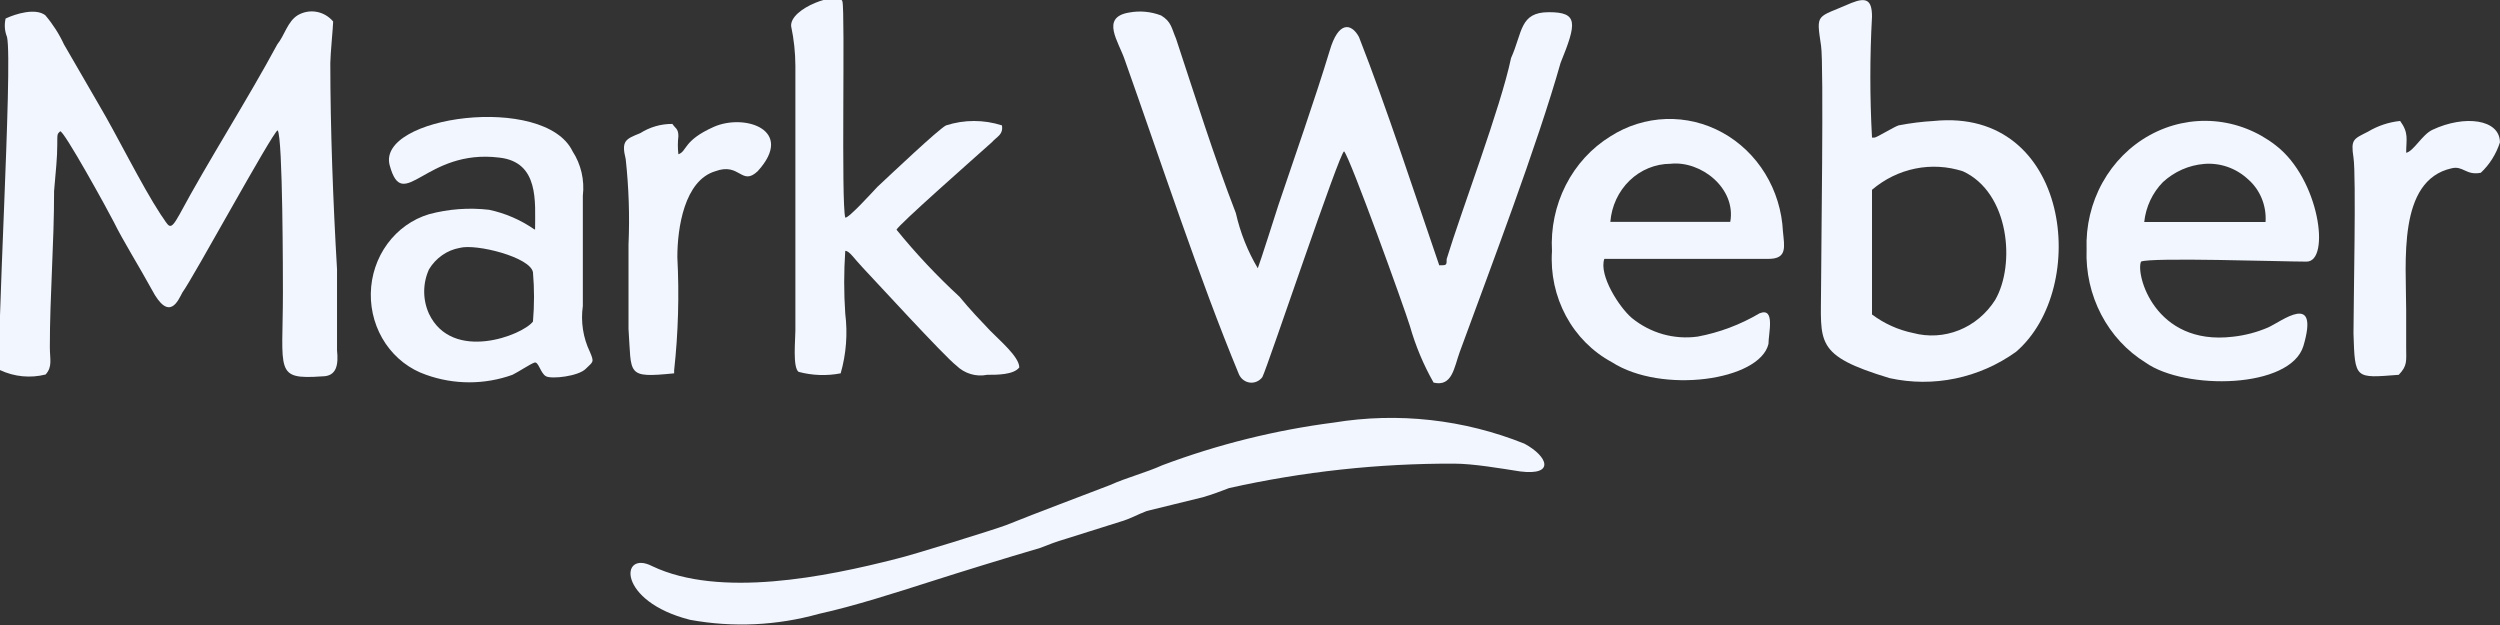 <svg width="96" height="24" viewBox="0 0 96 24" fill="none" xmlns="http://www.w3.org/2000/svg">
<rect x="0" y="0" width="96" height="24" fill="#333333" stroke="none"/>
<g clip-path="url(#clip0_759_2511)">
<path fill-rule="evenodd" clip-rule="evenodd" d="M51.613 5.811C51.844 6.053 53.922 11.807 54.14 12.518C54.356 13.279 54.662 14.009 55.05 14.692C55.77 14.863 55.837 14.109 56.055 13.513C57.236 10.287 59.029 5.584 59.926 2.415C60.551 0.88 60.605 0.468 59.478 0.468C58.35 0.468 58.472 1.235 58.024 2.23C57.63 4.12 56.109 8.113 55.552 9.946C55.552 10.188 55.552 10.188 55.267 10.188C54.33 7.459 53.243 4.12 52.184 1.42C51.899 0.894 51.396 0.781 51.056 1.96C50.486 3.836 49.698 6.067 49.087 7.886C49.087 7.886 48.354 10.188 48.299 10.301C47.911 9.648 47.626 8.933 47.457 8.184C46.615 6.01 45.882 3.665 45.162 1.491C44.985 1.079 44.985 0.838 44.591 0.596C44.197 0.443 43.77 0.404 43.355 0.482C42.242 0.667 42.961 1.605 43.192 2.301C44.55 6.124 46.058 10.713 47.566 14.351C47.601 14.441 47.658 14.52 47.732 14.579C47.806 14.639 47.893 14.677 47.986 14.69C48.078 14.703 48.172 14.69 48.258 14.653C48.344 14.616 48.419 14.556 48.476 14.479C48.693 14.038 51.45 5.811 51.613 5.811Z" fill="#F2F6FF"/>
<path fill-rule="evenodd" clip-rule="evenodd" d="M0.216 0.711C0.16 0.948 0.179 1.197 0.27 1.422C0.501 2.416 -0.178 13.756 -0.002 14.21C0.548 14.469 1.165 14.529 1.751 14.381C2.022 14.083 1.914 13.798 1.914 13.329C1.914 11.326 2.077 9.393 2.077 7.333C2.144 6.566 2.199 6.04 2.199 5.571C2.199 5.102 2.199 5.159 2.307 5.045C2.416 4.932 4.195 8.171 4.372 8.527C4.711 9.223 5.377 10.289 5.825 11.113C6.504 12.406 6.844 11.525 7.007 11.226C7.401 10.701 10.443 5.116 10.661 5.003C10.864 5.23 10.864 10.814 10.864 11.226C10.864 14.281 10.525 14.58 12.372 14.452C12.942 14.452 12.997 13.983 12.942 13.457C12.942 12.463 12.942 11.34 12.942 10.345C12.793 7.816 12.684 4.932 12.684 2.416C12.684 2.118 12.793 0.996 12.793 0.825C12.627 0.629 12.402 0.498 12.155 0.454C11.908 0.41 11.654 0.456 11.435 0.583C11.041 0.825 10.932 1.351 10.647 1.706C9.506 3.823 7.971 6.225 6.898 8.228C6.504 8.939 6.504 8.697 6.165 8.228C5.431 7.106 4.481 5.173 3.815 4.051L2.457 1.706C2.268 1.299 2.026 0.921 1.737 0.583C1.357 0.299 0.61 0.527 0.216 0.711Z" fill="#F2F6FF"/>
<path fill-rule="evenodd" clip-rule="evenodd" d="M71.885 7.288C72.366 6.878 72.936 6.598 73.545 6.474C74.154 6.35 74.783 6.386 75.376 6.577C77.169 7.402 77.4 10.172 76.612 11.522C76.276 12.048 75.793 12.453 75.229 12.679C74.664 12.906 74.046 12.943 73.461 12.787C72.893 12.67 72.356 12.428 71.885 12.076V7.288ZM71.885 5.284C71.8 3.737 71.8 2.185 71.885 0.638C71.885 -0.002 71.668 -0.115 71.097 0.112C69.739 0.709 69.739 0.467 69.929 1.76C70.038 2.414 69.929 9.988 69.929 11.053C69.929 13.156 69.644 13.64 72.564 14.521C73.396 14.703 74.254 14.708 75.087 14.534C75.921 14.361 76.712 14.013 77.413 13.512C80.279 11.053 79.491 4.119 74.262 4.645C73.806 4.671 73.353 4.728 72.904 4.815C72.727 4.872 72.062 5.284 71.98 5.284H71.885Z" fill="#F2F6FF"/>
<path fill-rule="evenodd" clip-rule="evenodd" d="M32.282 14.336C32.494 13.595 32.554 12.815 32.458 12.048C32.403 11.244 32.403 10.437 32.458 9.633C32.621 9.633 32.798 9.931 33.137 10.286C33.477 10.641 36.275 13.697 36.723 14.037C36.879 14.19 37.068 14.301 37.273 14.363C37.478 14.425 37.695 14.435 37.905 14.393C38.299 14.393 38.923 14.393 39.141 14.109C39.141 13.697 38.353 13.043 38.013 12.688C37.674 12.332 37.239 11.878 36.845 11.395C35.981 10.599 35.173 9.74 34.428 8.823C34.428 8.695 37.511 5.981 38.081 5.469C38.299 5.228 38.529 5.171 38.475 4.815C37.776 4.59 37.028 4.59 36.329 4.815C36.057 4.943 34.197 6.705 33.694 7.174C33.531 7.345 32.567 8.411 32.458 8.354C32.295 7.814 32.458 0.467 32.349 0.055C32.241 -0.357 30.326 0.297 30.38 1.007C30.486 1.507 30.541 2.016 30.543 2.528V12.688C30.543 13.043 30.434 14.109 30.665 14.279C31.194 14.42 31.745 14.44 32.282 14.336Z" fill="#F2F6FF"/>
<path fill-rule="evenodd" clip-rule="evenodd" d="M17.654 9.519C18.279 9.349 20.371 9.875 20.466 10.457C20.52 11.086 20.52 11.718 20.466 12.347C20.072 12.873 17.369 13.924 16.473 12.049C16.352 11.782 16.289 11.491 16.289 11.196C16.289 10.901 16.352 10.61 16.473 10.344C16.603 10.127 16.776 9.942 16.979 9.8C17.183 9.657 17.413 9.562 17.654 9.519ZM20.52 8.809C19.992 8.443 19.402 8.187 18.782 8.056C18.008 7.966 17.226 8.024 16.473 8.226C15.838 8.416 15.279 8.815 14.877 9.362C14.475 9.909 14.251 10.578 14.239 11.268C14.227 11.958 14.427 12.634 14.809 13.197C15.192 13.759 15.737 14.179 16.364 14.393C17.438 14.777 18.604 14.777 19.678 14.393C19.909 14.28 20.357 13.981 20.52 13.924C20.683 13.867 20.751 14.336 20.968 14.45C21.186 14.564 22.204 14.45 22.489 14.166C22.775 13.882 22.829 13.924 22.652 13.512C22.39 12.969 22.295 12.353 22.381 11.75V7.516C22.452 6.916 22.312 6.31 21.987 5.811C20.914 3.58 14.449 4.461 14.965 6.351C15.481 8.241 16.323 5.697 19.175 6.052C20.71 6.223 20.547 7.757 20.547 8.809H20.52Z" fill="#F2F6FF"/>
<path fill-rule="evenodd" clip-rule="evenodd" d="M86.997 8.526H82.338C82.401 7.942 82.655 7.4 83.058 6.991C83.498 6.588 84.051 6.344 84.634 6.295C84.938 6.269 85.243 6.307 85.533 6.407C85.822 6.507 86.089 6.667 86.318 6.878C86.549 7.076 86.73 7.329 86.849 7.616C86.967 7.902 87.018 8.214 86.997 8.526ZM82.216 10.046C82.556 9.876 87.649 10.046 88.573 10.046C89.496 10.046 89.075 6.878 87.391 5.584C86.703 5.048 85.884 4.726 85.028 4.655C84.173 4.585 83.316 4.769 82.556 5.187C81.796 5.604 81.165 6.238 80.734 7.015C80.304 7.792 80.093 8.68 80.125 9.577C80.092 10.449 80.286 11.313 80.686 12.079C81.085 12.844 81.675 13.482 82.393 13.925C83.9 14.991 87.948 14.934 88.451 13.286C89.075 11.169 87.608 12.348 87.092 12.576C86.658 12.762 86.201 12.881 85.734 12.931C82.732 13.286 81.999 10.515 82.216 10.046Z" fill="#F2F6FF"/>
<path fill-rule="evenodd" clip-rule="evenodd" d="M61.837 8.52C61.885 7.913 62.149 7.347 62.576 6.934C63.004 6.521 63.564 6.291 64.146 6.289C65.314 6.161 66.673 7.227 66.442 8.52H61.837ZM61.606 9.941C61.892 9.941 67.175 9.941 67.909 9.941C68.642 9.941 68.52 9.472 68.465 8.889C68.426 8.1 68.191 7.336 67.784 6.67C67.377 6.005 66.811 5.461 66.143 5.093C65.475 4.725 64.727 4.545 63.972 4.57C63.217 4.596 62.482 4.825 61.837 5.238C61.113 5.685 60.52 6.333 60.125 7.111C59.73 7.888 59.547 8.764 59.596 9.643C59.538 10.51 59.725 11.376 60.133 12.134C60.541 12.892 61.153 13.508 61.892 13.905C63.807 15.142 67.569 14.616 67.909 13.209C67.909 12.797 68.18 11.788 67.569 12.03C66.831 12.466 66.027 12.769 65.192 12.925C64.747 12.987 64.295 12.956 63.861 12.835C63.427 12.713 63.021 12.502 62.666 12.214C62.177 11.802 61.389 10.566 61.606 9.941Z" fill="#F2F6FF"/>
<path fill-rule="evenodd" clip-rule="evenodd" d="M92.112 14.393C92.452 14.038 92.397 13.867 92.397 13.341V11.92C92.397 10.045 92.058 6.933 94.136 6.464C94.584 6.35 94.693 6.748 95.263 6.634C95.6 6.319 95.852 5.917 95.997 5.469C95.997 4.574 94.638 4.403 93.403 4.986C93.009 5.171 92.683 5.81 92.397 5.867C92.397 5.341 92.506 5.114 92.166 4.645C91.731 4.689 91.31 4.829 90.93 5.057C90.374 5.341 90.265 5.341 90.374 6.052C90.482 6.762 90.374 11.636 90.374 12.801C90.428 14.578 90.428 14.521 92.112 14.393Z" fill="#F2F6FF"/>
<path fill-rule="evenodd" clip-rule="evenodd" d="M25.887 14.336V14.222C26.045 12.779 26.086 11.325 26.01 9.874C26.01 8.752 26.281 6.933 27.463 6.577C28.414 6.222 28.468 7.16 29.093 6.577C30.546 4.986 28.59 4.347 27.409 4.872C26.227 5.398 26.39 5.81 26.05 5.924C26.023 5.693 26.023 5.459 26.05 5.228C26.05 4.929 25.928 4.929 25.82 4.759C25.384 4.755 24.956 4.878 24.584 5.114C24.027 5.341 23.85 5.398 24.027 6.109C24.146 7.198 24.183 8.296 24.135 9.391V12.631C24.258 14.393 24.027 14.521 25.887 14.336Z" fill="#F2F6FF"/>
<path fill-rule="evenodd" clip-rule="evenodd" d="M51.217 16.227C48.975 16.516 46.77 17.064 44.644 17.861C43.978 18.16 43.285 18.33 42.62 18.628C41.261 19.154 39.985 19.623 38.64 20.163C38.192 20.334 34.986 21.328 34.43 21.456C31.713 22.152 27.638 22.977 25.044 21.74C23.808 21.101 23.686 23.09 26.497 23.801C28.142 24.102 29.829 24.024 31.442 23.573C32.8 23.275 34.43 22.749 35.72 22.337C37.01 21.925 38.532 21.456 39.931 21.044C40.27 20.916 40.542 20.802 40.936 20.689L43.014 20.035C43.407 19.922 43.693 19.751 44.032 19.623L46.178 19.097C46.572 18.984 46.858 18.87 47.197 18.742C50.041 18.107 52.941 17.793 55.849 17.804C56.569 17.804 57.642 17.989 58.375 18.103C59.733 18.273 59.435 17.52 58.538 17.037C56.208 16.103 53.683 15.823 51.217 16.227Z" fill="#F2F6FF"/>
</g>
<defs>
<clipPath id="clip0_759_2511">
<rect width="96" height="24" fill="white"/>
</clipPath>
</defs>
</svg>
